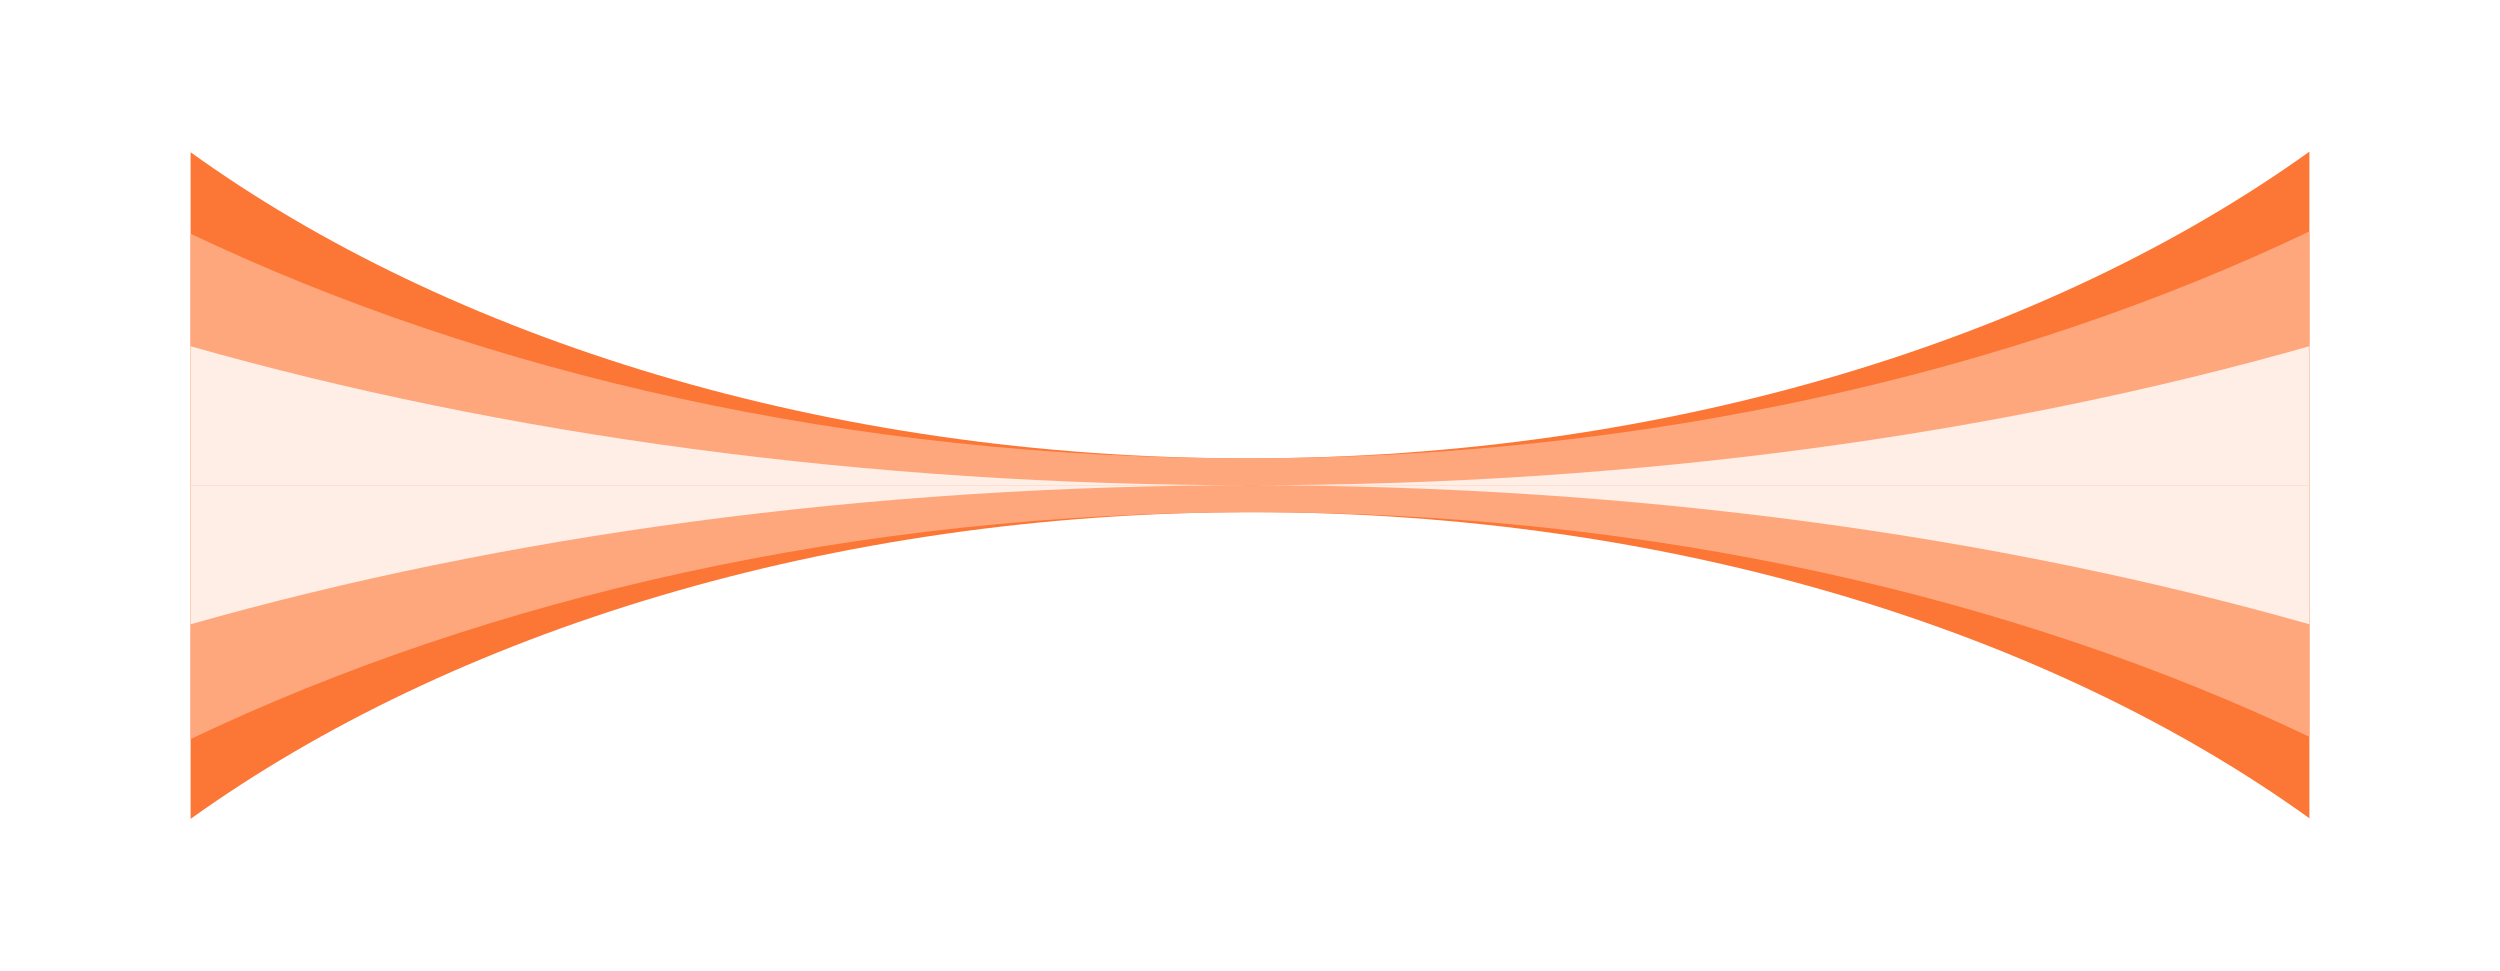 <?xml version="1.0" encoding="UTF-8"?> <svg xmlns="http://www.w3.org/2000/svg" width="1798" height="698" viewBox="0 0 1798 698" fill="none"><g clip-path="url(#clip0_2091_26)"><g filter="url(#filter0_f_2091_26)"><path d="M1660.92 349.003H137.078V109.491C322.544 243.081 594.18 329.646 897.509 329.646C1201.17 329.646 1474.3 242.896 1660.92 109.062V349.003Z" fill="#FC7636"></path><path d="M137.078 349.003H1660.92V588.515C1475.46 454.925 1203.83 368.36 900.494 368.36C596.841 368.36 323.701 455.11 137.078 588.943V349.003Z" fill="#FC7636"></path></g><g filter="url(#filter1_f_2091_26)"><path d="M1660.92 349.003H137.078V168.095C348.822 268.876 611.446 329.646 896.331 329.646C1182.75 329.646 1447.54 268.221 1660.92 166.467V349.003Z" fill="#FFA77C"></path><path d="M137.078 349.003H1660.92V529.91C1449.18 429.129 1186.55 368.36 901.67 368.36C615.255 368.36 350.456 429.785 137.078 531.539V349.003Z" fill="#FFA77C"></path></g><g opacity="0.9" filter="url(#filter2_f_2091_26)"><path d="M137.078 249.027C360.953 312.591 621.255 349.003 899.001 349.003H137.078V249.027ZM1660.92 349.003H899.001C1176.74 349.003 1437.05 312.591 1660.92 249.027V349.003Z" fill="#FFF6F1"></path><path d="M1660.92 448.978C1437.05 385.413 1176.74 349.002 899.001 349.002H1660.92V448.978ZM137.078 349.002H899.001C621.255 349.002 360.954 385.413 137.078 448.978V349.002Z" fill="#FFF6F1"></path></g></g><defs><filter id="filter0_f_2091_26" x="17.078" y="-10.938" width="1763.85" height="719.881" filterUnits="userSpaceOnUse" color-interpolation-filters="sRGB"><feFlood flood-opacity="0" result="BackgroundImageFix"></feFlood><feBlend mode="normal" in="SourceGraphic" in2="BackgroundImageFix" result="shape"></feBlend><feGaussianBlur stdDeviation="60" result="effect1_foregroundBlur_2091_26"></feGaussianBlur></filter><filter id="filter1_f_2091_26" x="57.078" y="86.467" width="1683.85" height="525.072" filterUnits="userSpaceOnUse" color-interpolation-filters="sRGB"><feFlood flood-opacity="0" result="BackgroundImageFix"></feFlood><feBlend mode="normal" in="SourceGraphic" in2="BackgroundImageFix" result="shape"></feBlend><feGaussianBlur stdDeviation="40" result="effect1_foregroundBlur_2091_26"></feGaussianBlur></filter><filter id="filter2_f_2091_26" x="77.078" y="189.027" width="1643.85" height="319.951" filterUnits="userSpaceOnUse" color-interpolation-filters="sRGB"><feFlood flood-opacity="0" result="BackgroundImageFix"></feFlood><feBlend mode="normal" in="SourceGraphic" in2="BackgroundImageFix" result="shape"></feBlend><feGaussianBlur stdDeviation="30" result="effect1_foregroundBlur_2091_26"></feGaussianBlur></filter><clipPath id="clip0_2091_26"><rect width="1798" height="698" fill="white"></rect></clipPath></defs></svg> 